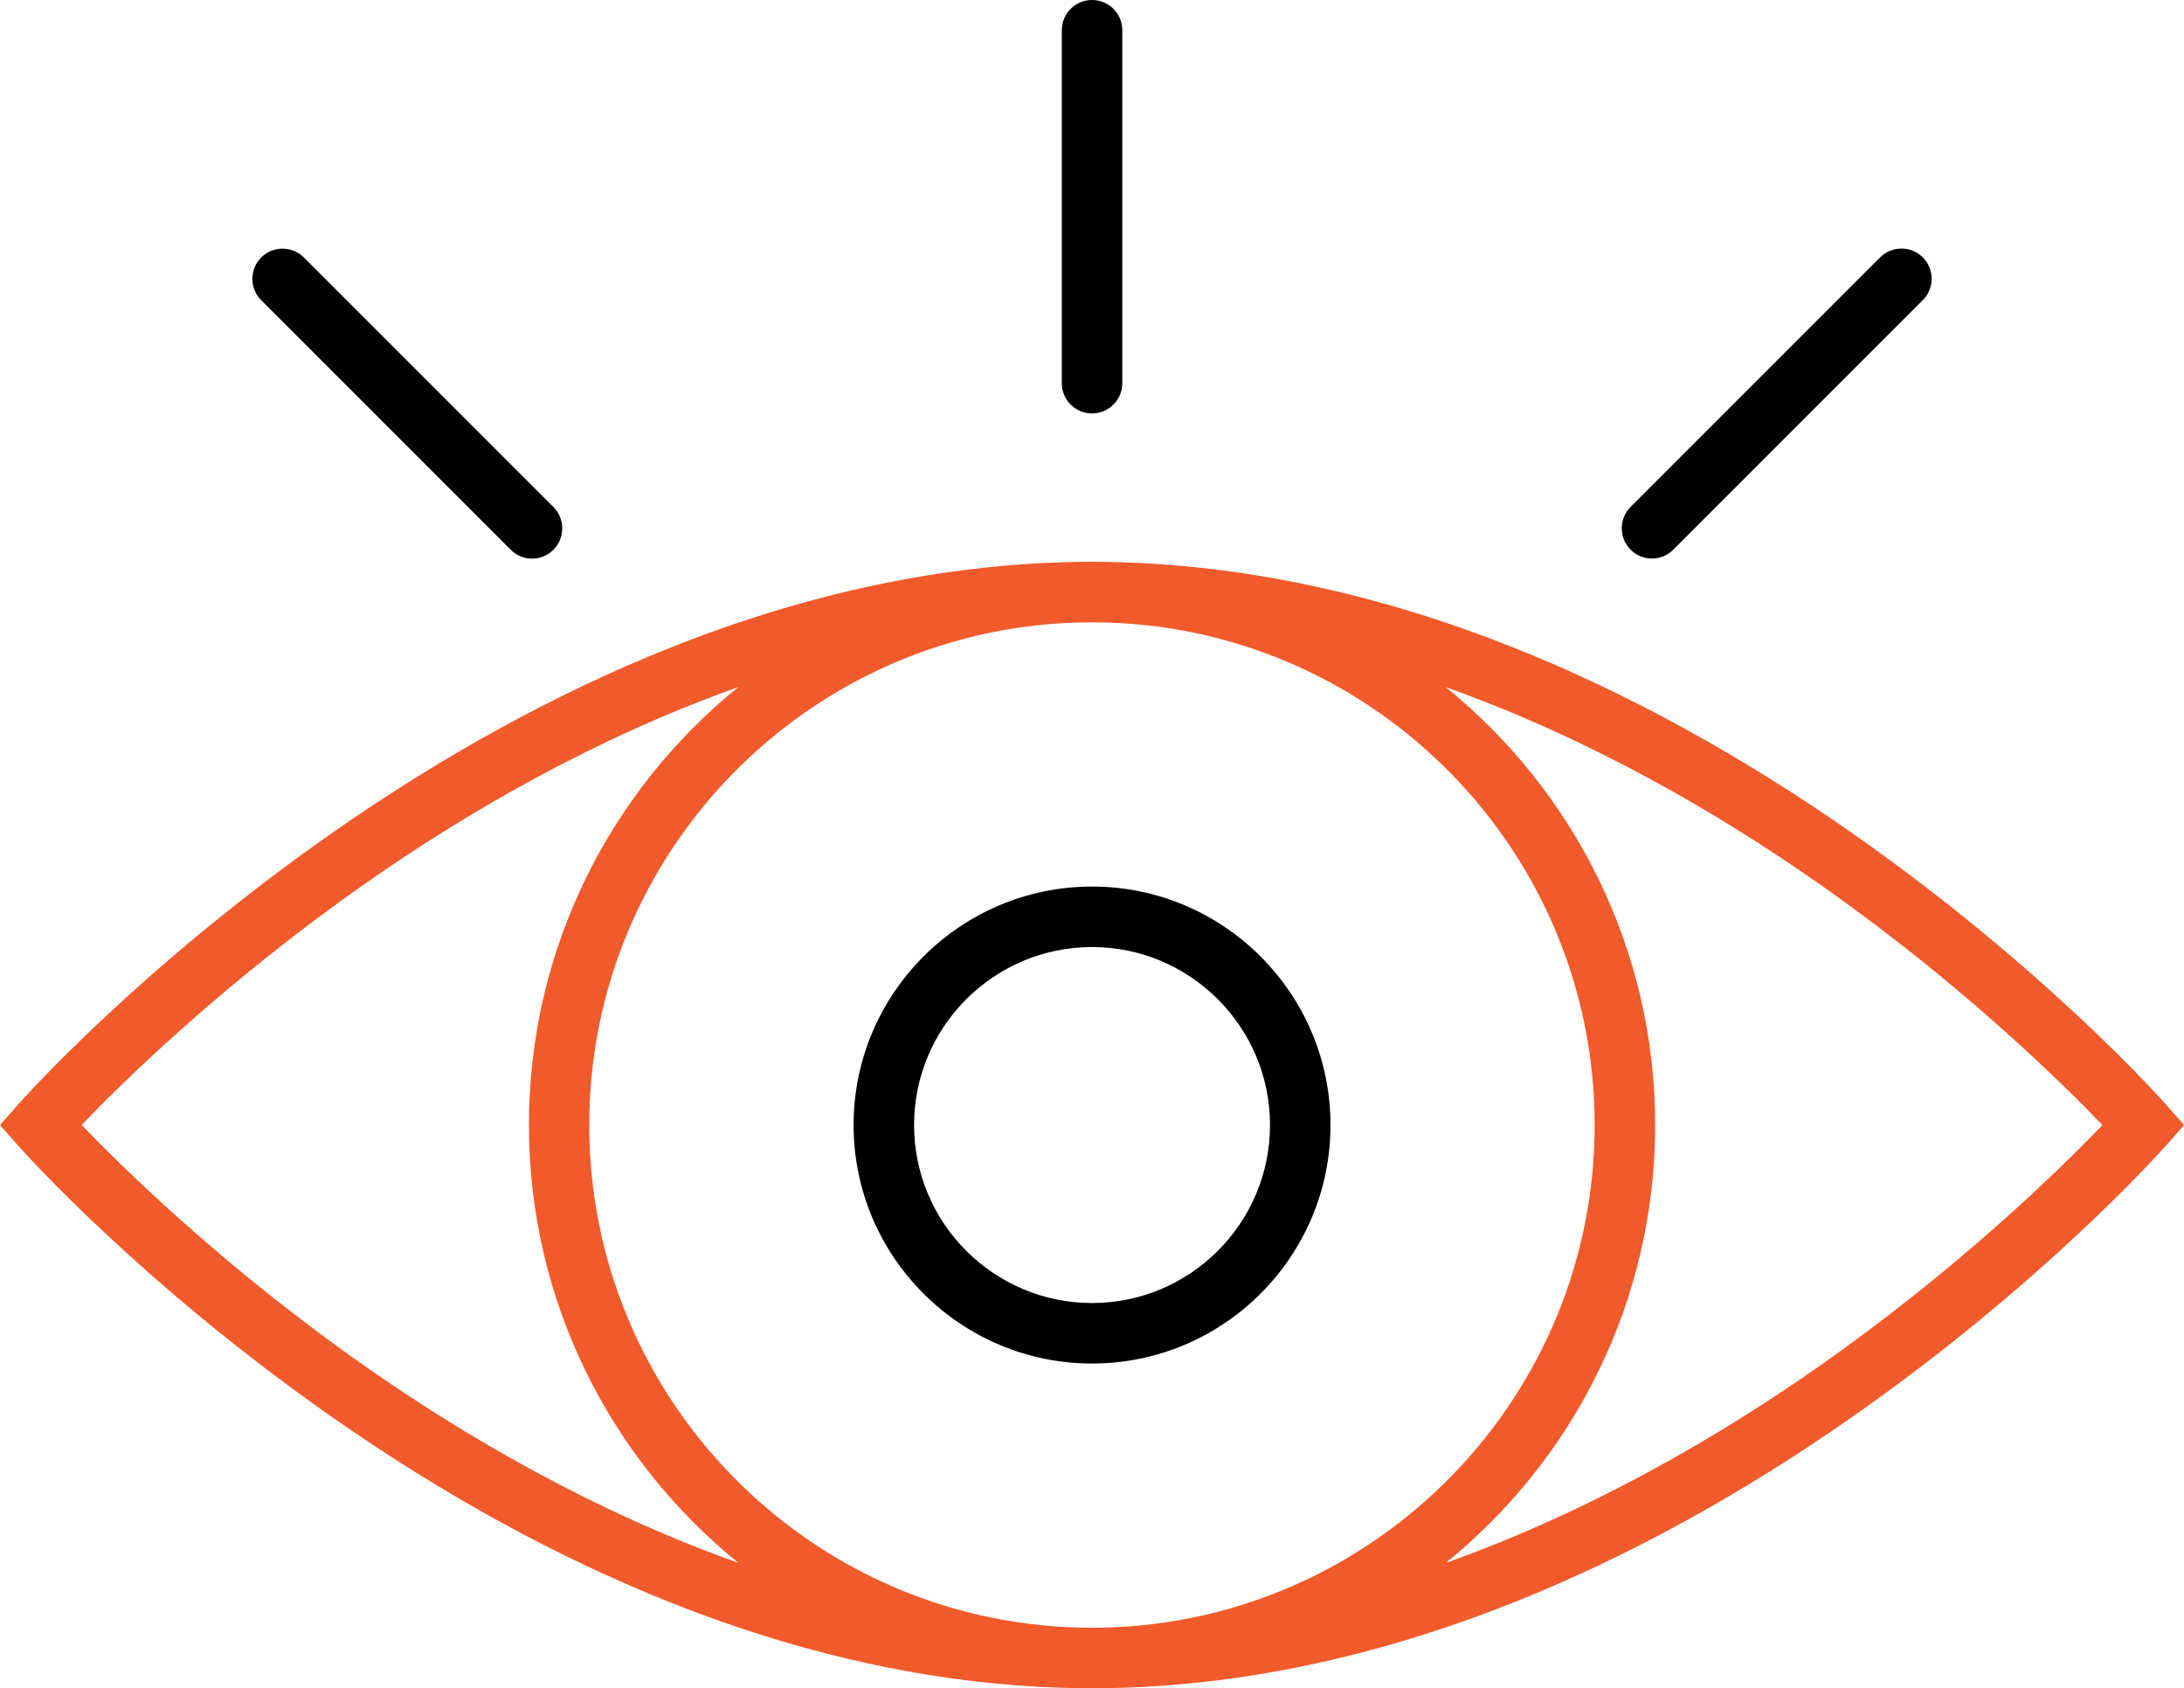 <?xml version="1.0" encoding="UTF-8"?>
<svg id="Layer_2" xmlns="http://www.w3.org/2000/svg" viewBox="0 0 250.59 193.68">
  <defs>
    <style>
      .cls-1 {
        fill: #f15a2b;
      }
    </style>
  </defs>
  <g id="Layer_1-2" data-name="Layer_1">
    <g>
      <path class="cls-1" d="M248.57,126.77c-.56-.64-14.03-15.77-35.95-31.12-12.9-9.03-26.04-16.23-39.07-21.4-15.79-6.27-31.44-9.55-46.56-9.78-.56-.01-1.13-.02-1.69-.02s-1.13,0-1.69.02c-15.12.23-30.77,3.51-46.56,9.78-13.02,5.17-26.17,12.37-39.07,21.4C16.06,111,2.59,126.13,2.03,126.77l-2.03,2.3,2.03,2.3c.56.64,14.03,15.77,35.95,31.12,12.9,9.03,26.04,16.23,39.07,21.4,15.79,6.27,31.44,9.55,46.56,9.78.56.01,1.13.02,1.69.02s1.13,0,1.69-.02c15.12-.23,30.77-3.51,46.56-9.78,13.02-5.17,26.17-12.37,39.07-21.4,21.92-15.35,35.39-30.48,35.95-31.12l2.03-2.3-2.03-2.3ZM42.1,156.89c-16.39-11.45-28.13-23.04-32.73-27.83,4.58-4.78,16.25-16.29,32.59-27.73,11.18-7.83,25.91-16.51,42.76-22.51-14.65,11.85-24.03,29.97-24.03,50.24s9.38,38.38,24.03,50.24c-16.79-5.97-31.47-14.62-42.62-22.41ZM126.93,186.72c-.55,0-1.09.02-1.64.02s-1.09-.02-1.64-.02c-31.05-.87-56.04-26.4-56.04-57.65s24.99-56.78,56.04-57.65c.55,0,1.09-.02,1.64-.02s1.09.02,1.64.02c31.05.87,56.04,26.4,56.04,57.65s-24.99,56.78-56.04,57.65ZM208.64,156.8c-11.18,7.83-25.91,16.51-42.76,22.51,14.65-11.85,24.03-29.97,24.03-50.24s-9.38-38.38-24.03-50.24c16.79,5.97,31.47,14.62,42.62,22.41,16.39,11.45,28.13,23.04,32.73,27.83-4.58,4.78-16.25,16.29-32.59,27.73Z"/>
      <path d="M125.3,101.71c-15.09,0-27.36,12.27-27.36,27.36s12.27,27.36,27.36,27.36,27.36-12.27,27.36-27.36-12.27-27.36-27.36-27.36ZM125.3,149.49c-11.26,0-20.42-9.16-20.42-20.42s9.16-20.42,20.42-20.42,20.42,9.16,20.42,20.42-9.16,20.42-20.42,20.42Z"/>
      <path d="M125.3,47.43c1.91,0,3.47-1.55,3.47-3.47V3.47c0-1.92-1.55-3.47-3.47-3.47s-3.47,1.55-3.47,3.47v40.49c0,1.92,1.55,3.47,3.47,3.47Z"/>
      <path d="M58.6,63.07c.68.68,1.56,1.02,2.45,1.02s1.77-.34,2.45-1.02c1.35-1.35,1.35-3.55,0-4.9l-28.63-28.63c-1.35-1.35-3.55-1.35-4.9,0-1.35,1.35-1.35,3.55,0,4.9l28.63,28.63Z"/>
      <path d="M189.54,64.08c.89,0,1.77-.34,2.45-1.02l28.63-28.63c1.35-1.35,1.35-3.55,0-4.9-1.35-1.35-3.55-1.35-4.9,0l-28.63,28.63c-1.35,1.35-1.35,3.55,0,4.9.68.68,1.56,1.02,2.45,1.02Z"/>
    </g>
  </g>
</svg>